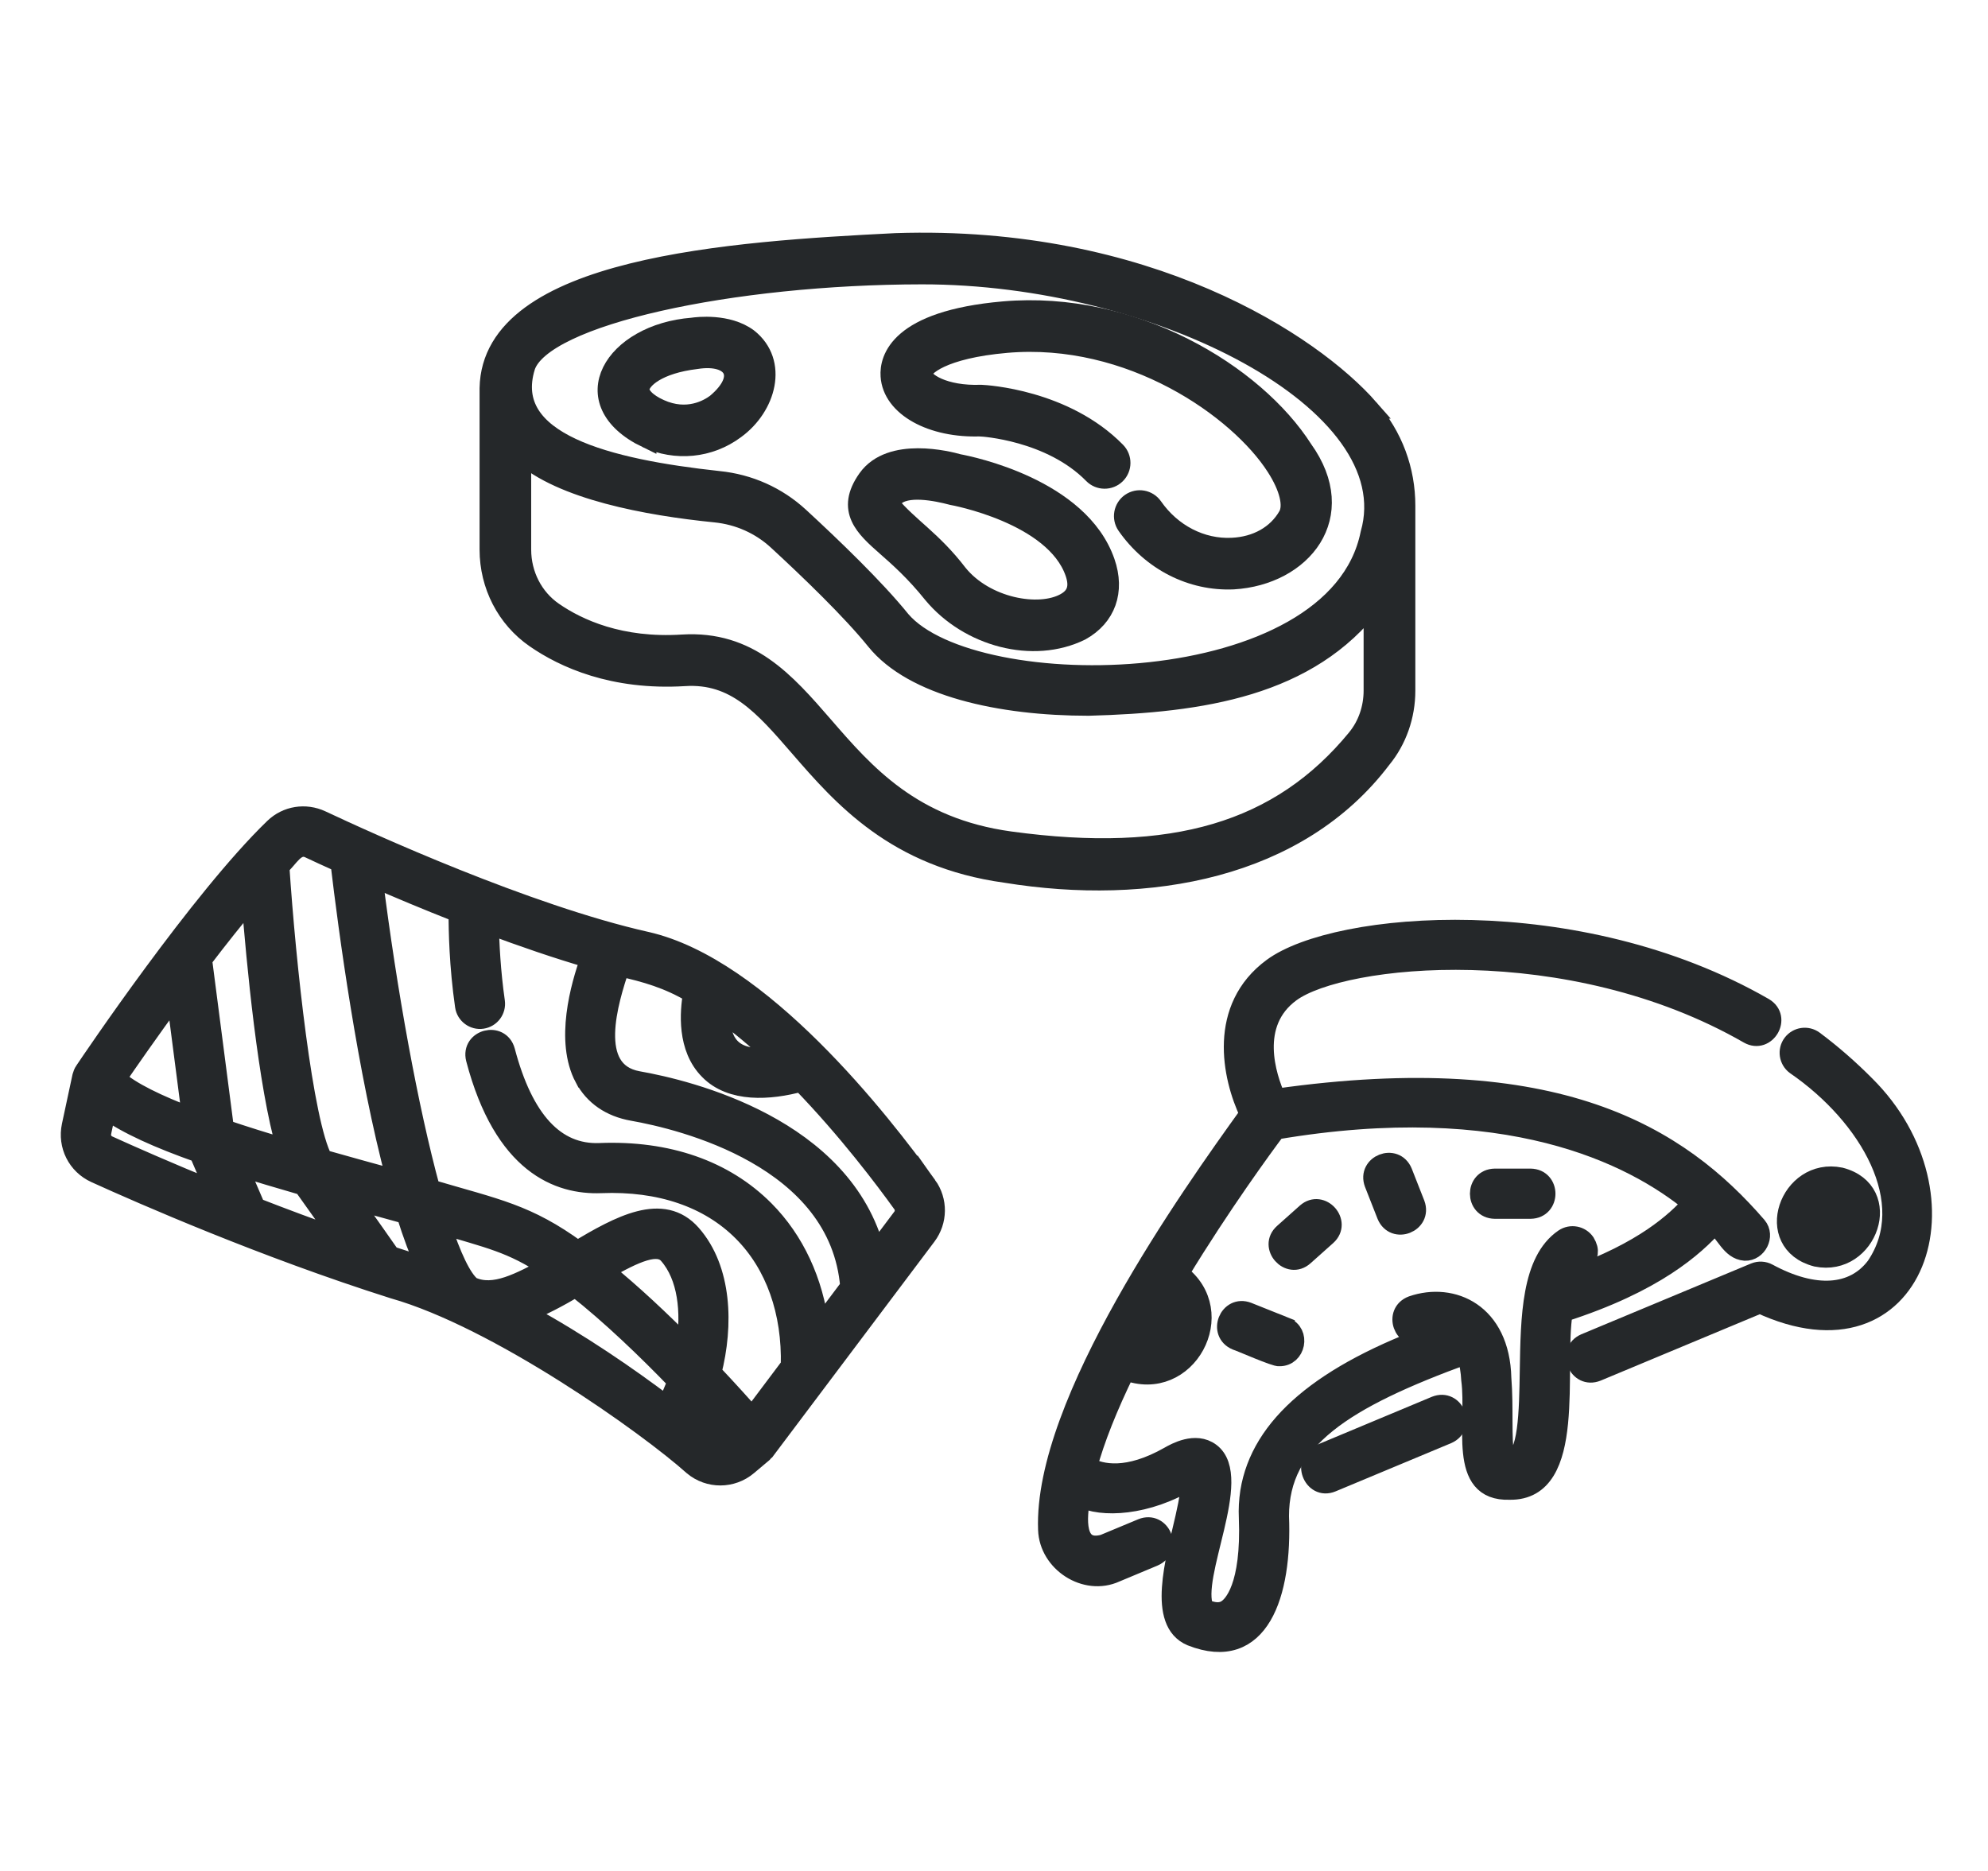 <svg width="51" height="48" viewBox="0 0 51 48" fill="none" xmlns="http://www.w3.org/2000/svg">
<path d="M35.127 10.49C33.654 8.808 29.427 6.018 22.977 6.231C18.782 6.442 12.61 6.84 12.553 9.96V14.101C12.553 15.016 12.992 15.866 13.728 16.374C14.465 16.885 15.727 17.465 17.56 17.353C18.863 17.269 19.59 18.108 20.508 19.168C21.607 20.435 22.974 22.011 25.801 22.399C29.467 22.995 33.306 22.294 35.443 19.47C35.84 18.987 36.059 18.366 36.059 17.718V12.976C36.06 12.062 35.739 11.188 35.126 10.49L35.127 10.49ZM13.479 9.41C13.91 8.088 18.785 7.05 23.651 7.045C29.674 7.04 36.118 10.299 35.151 13.694C34.279 18.002 24.979 18.095 23.112 15.916C22.451 15.096 21.332 14.021 20.51 13.264C19.937 12.735 19.219 12.413 18.434 12.334C15.594 12.026 12.883 11.361 13.479 9.411L13.479 9.41ZM34.806 18.945C32.84 21.34 30.098 22.153 25.913 21.58C23.393 21.235 22.191 19.849 21.131 18.626C20.147 17.492 19.216 16.424 17.508 16.529C15.915 16.631 14.826 16.131 14.195 15.694C13.683 15.34 13.377 14.745 13.377 14.1V11.639C14.408 12.57 16.595 12.977 18.351 13.153C18.955 13.214 19.509 13.462 19.95 13.869C20.751 14.607 21.838 15.651 22.468 16.432C23.425 17.617 25.65 18.113 27.927 18.113C30.831 18.034 33.578 17.624 35.232 15.442V17.718C35.232 18.174 35.08 18.611 34.804 18.946L34.806 18.945Z" fill="#25282A" stroke="#25282A" stroke-width="0.5"></path>
<path d="M25.166 10.948C25.184 10.949 26.948 11.048 28.043 12.165C28.202 12.327 28.464 12.33 28.627 12.17C28.79 12.01 28.792 11.749 28.632 11.586C27.313 10.241 25.292 10.127 25.17 10.122C24.206 10.157 23.677 9.798 23.663 9.594C23.652 9.406 24.177 8.947 25.816 8.804C29.005 8.526 31.783 10.49 32.734 11.975C33.075 12.505 33.188 12.977 33.039 13.237C32.761 13.724 32.238 14.019 31.605 14.047C30.82 14.085 30.058 13.692 29.579 13.004C29.448 12.817 29.192 12.771 29.004 12.901C28.818 13.031 28.771 13.288 28.901 13.476C29.543 14.396 30.568 14.919 31.641 14.871C33.405 14.766 34.651 13.237 33.428 11.531C32.188 9.592 29.075 7.691 25.742 7.982C23.043 8.219 22.812 9.224 22.84 9.645C22.889 10.437 23.907 10.996 25.165 10.945L25.166 10.948Z" fill="#25282A" stroke="#25282A" stroke-width="0.5"></path>
<path d="M22.733 14.014C23.059 14.301 23.467 14.659 23.93 15.236C24.854 16.346 26.504 16.786 27.725 16.185C28.377 15.825 28.612 15.165 28.353 14.421C27.695 12.525 24.901 11.957 24.59 11.899C24.329 11.825 22.85 11.448 22.254 12.285C21.683 13.088 22.193 13.537 22.733 14.014L22.733 14.014ZM22.927 12.764C23.224 12.433 24.031 12.604 24.425 12.708C24.451 12.712 27.051 13.185 27.574 14.691C27.7 15.054 27.622 15.3 27.326 15.463C26.65 15.837 25.273 15.588 24.572 14.719C23.913 13.858 23.313 13.522 22.831 12.942C22.831 12.942 22.834 12.893 22.925 12.764L22.927 12.764Z" fill="#25282A" stroke="#25282A" stroke-width="0.5"></path>
<path d="M16.589 11.244C17.338 11.585 18.197 11.51 18.862 11.014C19.664 10.432 19.976 9.296 19.193 8.677C18.67 8.287 17.885 8.381 17.763 8.4C15.751 8.556 14.659 10.309 16.589 11.245L16.589 11.244ZM17.867 9.218C18.813 9.069 19.198 9.659 18.368 10.352C18.169 10.5 17.632 10.81 16.928 10.492C16.584 10.338 16.387 10.132 16.414 9.956C16.45 9.724 16.866 9.337 17.867 9.218H17.867Z" fill="#25282A" stroke="#25282A" stroke-width="0.5"></path>
<path d="M23.787 30.42C22.594 28.756 19.502 24.812 16.579 24.153C13.504 23.46 9.422 21.597 8.245 21.043C7.833 20.85 7.355 20.927 7.031 21.24C5.133 23.072 2.331 27.231 2.167 27.476C2.135 27.52 2.119 27.571 2.104 27.621L1.834 28.881C1.727 29.385 1.979 29.886 2.447 30.099C3.643 30.643 6.782 32.019 10.093 33.068C12.777 33.829 16.619 36.565 17.783 37.608C18.189 37.946 18.777 37.944 19.182 37.602L19.569 37.276C19.588 37.253 19.605 37.23 19.63 37.212L23.771 31.706C24.058 31.324 24.064 30.807 23.787 30.419L23.787 30.42ZM18.506 25.952C18.978 26.289 19.439 26.681 19.881 27.095C18.884 27.272 18.425 26.839 18.506 25.952ZM14.992 27.654C15.235 28.111 15.662 28.406 16.229 28.506C17.481 28.726 21.539 29.698 21.805 33.013L21.02 34.057C20.869 32.87 20.387 31.826 19.613 31.047C18.584 30.014 17.127 29.505 15.385 29.575C14.244 29.621 13.431 28.74 12.963 26.962C12.825 26.465 12.077 26.658 12.202 27.162C12.917 29.883 14.334 30.403 15.418 30.361C16.929 30.301 18.187 30.73 19.055 31.603C19.888 32.44 20.318 33.658 20.28 35.04L19.295 36.351C19.055 36.078 18.695 35.676 18.258 35.214C18.571 33.994 18.527 32.563 17.738 31.665C17.001 30.827 15.898 31.437 14.814 32.081C13.515 31.133 12.733 31.009 11.042 30.509C10.481 28.456 9.933 25.445 9.565 22.506C10.203 22.785 10.953 23.1 11.758 23.416C11.756 23.858 11.774 24.777 11.923 25.811C11.954 26.027 12.158 26.176 12.369 26.144C12.584 26.113 12.733 25.914 12.703 25.698C12.591 24.916 12.557 24.191 12.548 23.719C13.401 24.038 14.287 24.343 15.141 24.592C14.884 25.3 14.488 26.708 14.991 27.654L14.992 27.654ZM13.453 33.684C13.891 33.521 14.331 33.281 14.767 33.025C15.671 33.734 16.608 34.64 17.373 35.432C17.294 35.659 17.2 35.871 17.096 36.059C16.145 35.34 14.874 34.457 13.453 33.684H13.453ZM12.092 33.004C11.847 32.807 11.579 32.236 11.308 31.402C12.528 31.775 13.119 31.879 14.069 32.516C13.349 32.89 12.675 33.277 12.091 33.003L12.092 33.004ZM15.491 32.598C16.313 32.124 16.878 31.879 17.146 32.184C17.64 32.746 17.733 33.66 17.597 34.532C16.956 33.885 16.225 33.194 15.49 32.598L15.491 32.598ZM7.911 21.757C8.107 21.849 8.389 21.98 8.728 22.133C8.932 23.862 9.419 27.494 10.162 30.264C9.544 30.095 8.937 29.928 8.282 29.742C7.774 28.785 7.342 24.755 7.173 22.223C7.404 22.032 7.577 21.625 7.912 21.757L7.911 21.757ZM6.56 30.976L6.102 29.912C6.622 30.078 7.181 30.244 7.778 30.416C8.113 30.884 8.463 31.377 8.756 31.791C7.989 31.523 7.25 31.246 6.56 30.977L6.56 30.976ZM5.754 28.97L5.19 24.617C5.599 24.08 6.027 23.541 6.443 23.047C6.57 24.669 6.866 27.838 7.348 29.472C6.8 29.31 6.262 29.142 5.754 28.97V28.97ZM4.513 25.522L4.921 28.674C4.047 28.343 3.342 28.006 2.985 27.676C3.255 27.282 3.825 26.458 4.513 25.522V25.522ZM2.606 29.045L2.729 28.469C3.265 28.853 4.074 29.214 5.101 29.577L5.526 30.564C4.309 30.069 3.329 29.635 2.775 29.383C2.646 29.324 2.576 29.186 2.606 29.046L2.606 29.045ZM10.018 32.216C9.856 31.984 9.448 31.403 8.989 30.757C9.456 30.887 9.952 31.021 10.419 31.151C10.58 31.664 10.752 32.131 10.934 32.526C10.63 32.412 10.324 32.317 10.018 32.217V32.216ZM18.29 37.004C18.132 36.873 17.942 36.718 17.725 36.545C17.812 36.395 17.896 36.236 17.971 36.062C18.303 36.421 18.574 36.725 18.758 36.934C18.636 37.064 18.438 37.133 18.29 37.004V37.004ZM23.143 31.235L22.46 32.144C21.641 28.917 17.66 27.958 16.366 27.73C15.044 27.491 15.614 25.668 15.906 24.801C16.566 24.948 17.145 25.112 17.773 25.487C17.688 25.964 17.617 26.883 18.192 27.457C18.759 28.036 19.731 27.982 20.554 27.757C21.746 28.988 22.713 30.275 23.148 30.881C23.225 30.987 23.222 31.131 23.143 31.236L23.143 31.235Z" fill="#25282A" stroke="#25282A" stroke-width="0.5"></path>
<path d="M36.827 36.067L33.895 37.292C33.388 37.452 33.674 38.238 34.169 38.03L37.131 36.794C37.605 36.586 37.309 35.875 36.827 36.067L36.827 36.067Z" fill="#25282A" stroke="#25282A" stroke-width="0.5"></path>
<path d="M47.853 27.844C47.435 27.422 46.991 27.036 46.533 26.694C46.358 26.565 46.112 26.602 45.982 26.775C45.852 26.949 45.889 27.196 46.063 27.326C47.956 28.628 49.239 30.843 48.124 32.489C47.554 33.246 46.545 33.31 45.355 32.665C45.251 32.608 45.125 32.602 45.016 32.647L40.664 34.462C40.191 34.668 40.487 35.382 40.968 35.189L45.148 33.445C49.18 35.319 50.693 30.662 47.852 27.843L47.853 27.844Z" fill="#25282A" stroke="#25282A" stroke-width="0.5"></path>
<path d="M43.987 31.412C44.267 31.627 44.396 32.067 44.765 32.095C45.076 32.106 45.282 31.706 45.076 31.461C43.076 29.147 39.956 27.157 32.738 28.181C32.49 27.625 32.034 26.253 33.11 25.462C34.437 24.488 40.252 23.881 44.86 26.53C45.304 26.783 45.701 26.112 45.252 25.847C40.459 23.091 34.277 23.627 32.644 24.827C31.237 25.861 31.593 27.613 32.052 28.578C30.549 30.664 26.758 35.998 26.881 39.243C26.908 40.083 27.849 40.696 28.619 40.344L29.6 39.934C30.076 39.723 29.774 39.017 29.296 39.208L28.314 39.617C27.544 39.823 27.629 38.93 27.721 38.412C28.247 38.695 29.423 38.65 30.556 37.956C30.56 38.13 30.509 38.459 30.401 38.937C30.147 40.051 29.686 41.613 30.56 41.979C32.308 42.67 32.901 40.915 32.818 38.898C32.816 36.933 34.473 35.891 37.617 34.745C37.693 34.955 37.725 35.191 37.736 35.395C37.886 36.531 37.374 38.275 38.727 38.227C40.471 38.259 39.862 35.107 40.096 33.668C42.463 32.909 43.471 31.981 43.987 31.41L43.987 31.412ZM29.835 33.363C30.333 33.79 29.864 34.659 29.235 34.444C29.44 34.056 29.647 33.687 29.835 33.363ZM38.771 37.44C38.675 37.44 38.629 37.436 38.602 37.431C38.514 36.853 38.583 36.133 38.522 35.354C38.482 33.681 37.26 33.14 36.229 33.495C35.746 33.676 36.001 34.395 36.49 34.238C36.493 34.237 36.666 34.182 36.877 34.186C33.916 35.248 32.34 36.585 32.067 38.272C32.032 38.504 32.021 38.722 32.031 38.934C32.101 40.725 31.628 41.184 31.482 41.282C31.426 41.32 31.253 41.435 30.89 41.267C30.529 40.451 31.911 37.901 31.053 37.266C30.669 36.98 30.16 37.266 29.993 37.361C28.924 37.967 28.248 37.817 27.898 37.627C28.091 36.92 28.419 36.095 28.875 35.161C30.439 35.772 31.578 33.663 30.245 32.676C31.328 30.893 32.416 29.41 32.734 28.985C38.655 27.984 41.889 29.622 43.413 30.873C42.984 31.348 42.17 32.102 40.308 32.768C40.442 32.407 40.926 32.309 40.669 31.88C40.545 31.7 40.301 31.655 40.121 31.776C39.283 32.349 39.26 33.786 39.238 35.176C39.222 36.183 39.203 37.436 38.774 37.441L38.771 37.44Z" fill="#25282A" stroke="#25282A" stroke-width="0.5"></path>
<path d="M46.6 32.248C47.915 32.517 48.606 30.562 47.213 30.201C45.901 29.931 45.205 31.886 46.6 32.248ZM46.784 31.029C47.115 30.813 47.386 31.166 47.029 31.419C46.699 31.637 46.429 31.276 46.784 31.029Z" fill="#25282A" stroke="#25282A" stroke-width="0.5"></path>
<path d="M33.513 31.116L32.928 31.638C32.544 31.981 33.067 32.567 33.452 32.225L34.036 31.704C34.419 31.36 33.898 30.776 33.513 31.116Z" fill="#25282A" stroke="#25282A" stroke-width="0.5"></path>
<path d="M32.967 34.041L32.009 33.658C31.526 33.474 31.24 34.189 31.717 34.39C31.812 34.417 32.741 34.828 32.822 34.801C33.243 34.809 33.368 34.195 32.967 34.042L32.967 34.041Z" fill="#25282A" stroke="#25282A" stroke-width="0.5"></path>
<path d="M39.265 30.231H38.348C37.83 30.24 37.83 31.01 38.348 31.019H39.265C39.783 31.01 39.783 30.24 39.265 30.231Z" fill="#25282A" stroke="#25282A" stroke-width="0.5"></path>
<path d="M35.984 30.073C35.787 29.595 35.07 29.876 35.251 30.36L35.572 31.177C35.771 31.658 36.486 31.372 36.305 30.89L35.984 30.073Z" fill="#25282A" stroke="#25282A" stroke-width="0.5"></path>
</svg>
